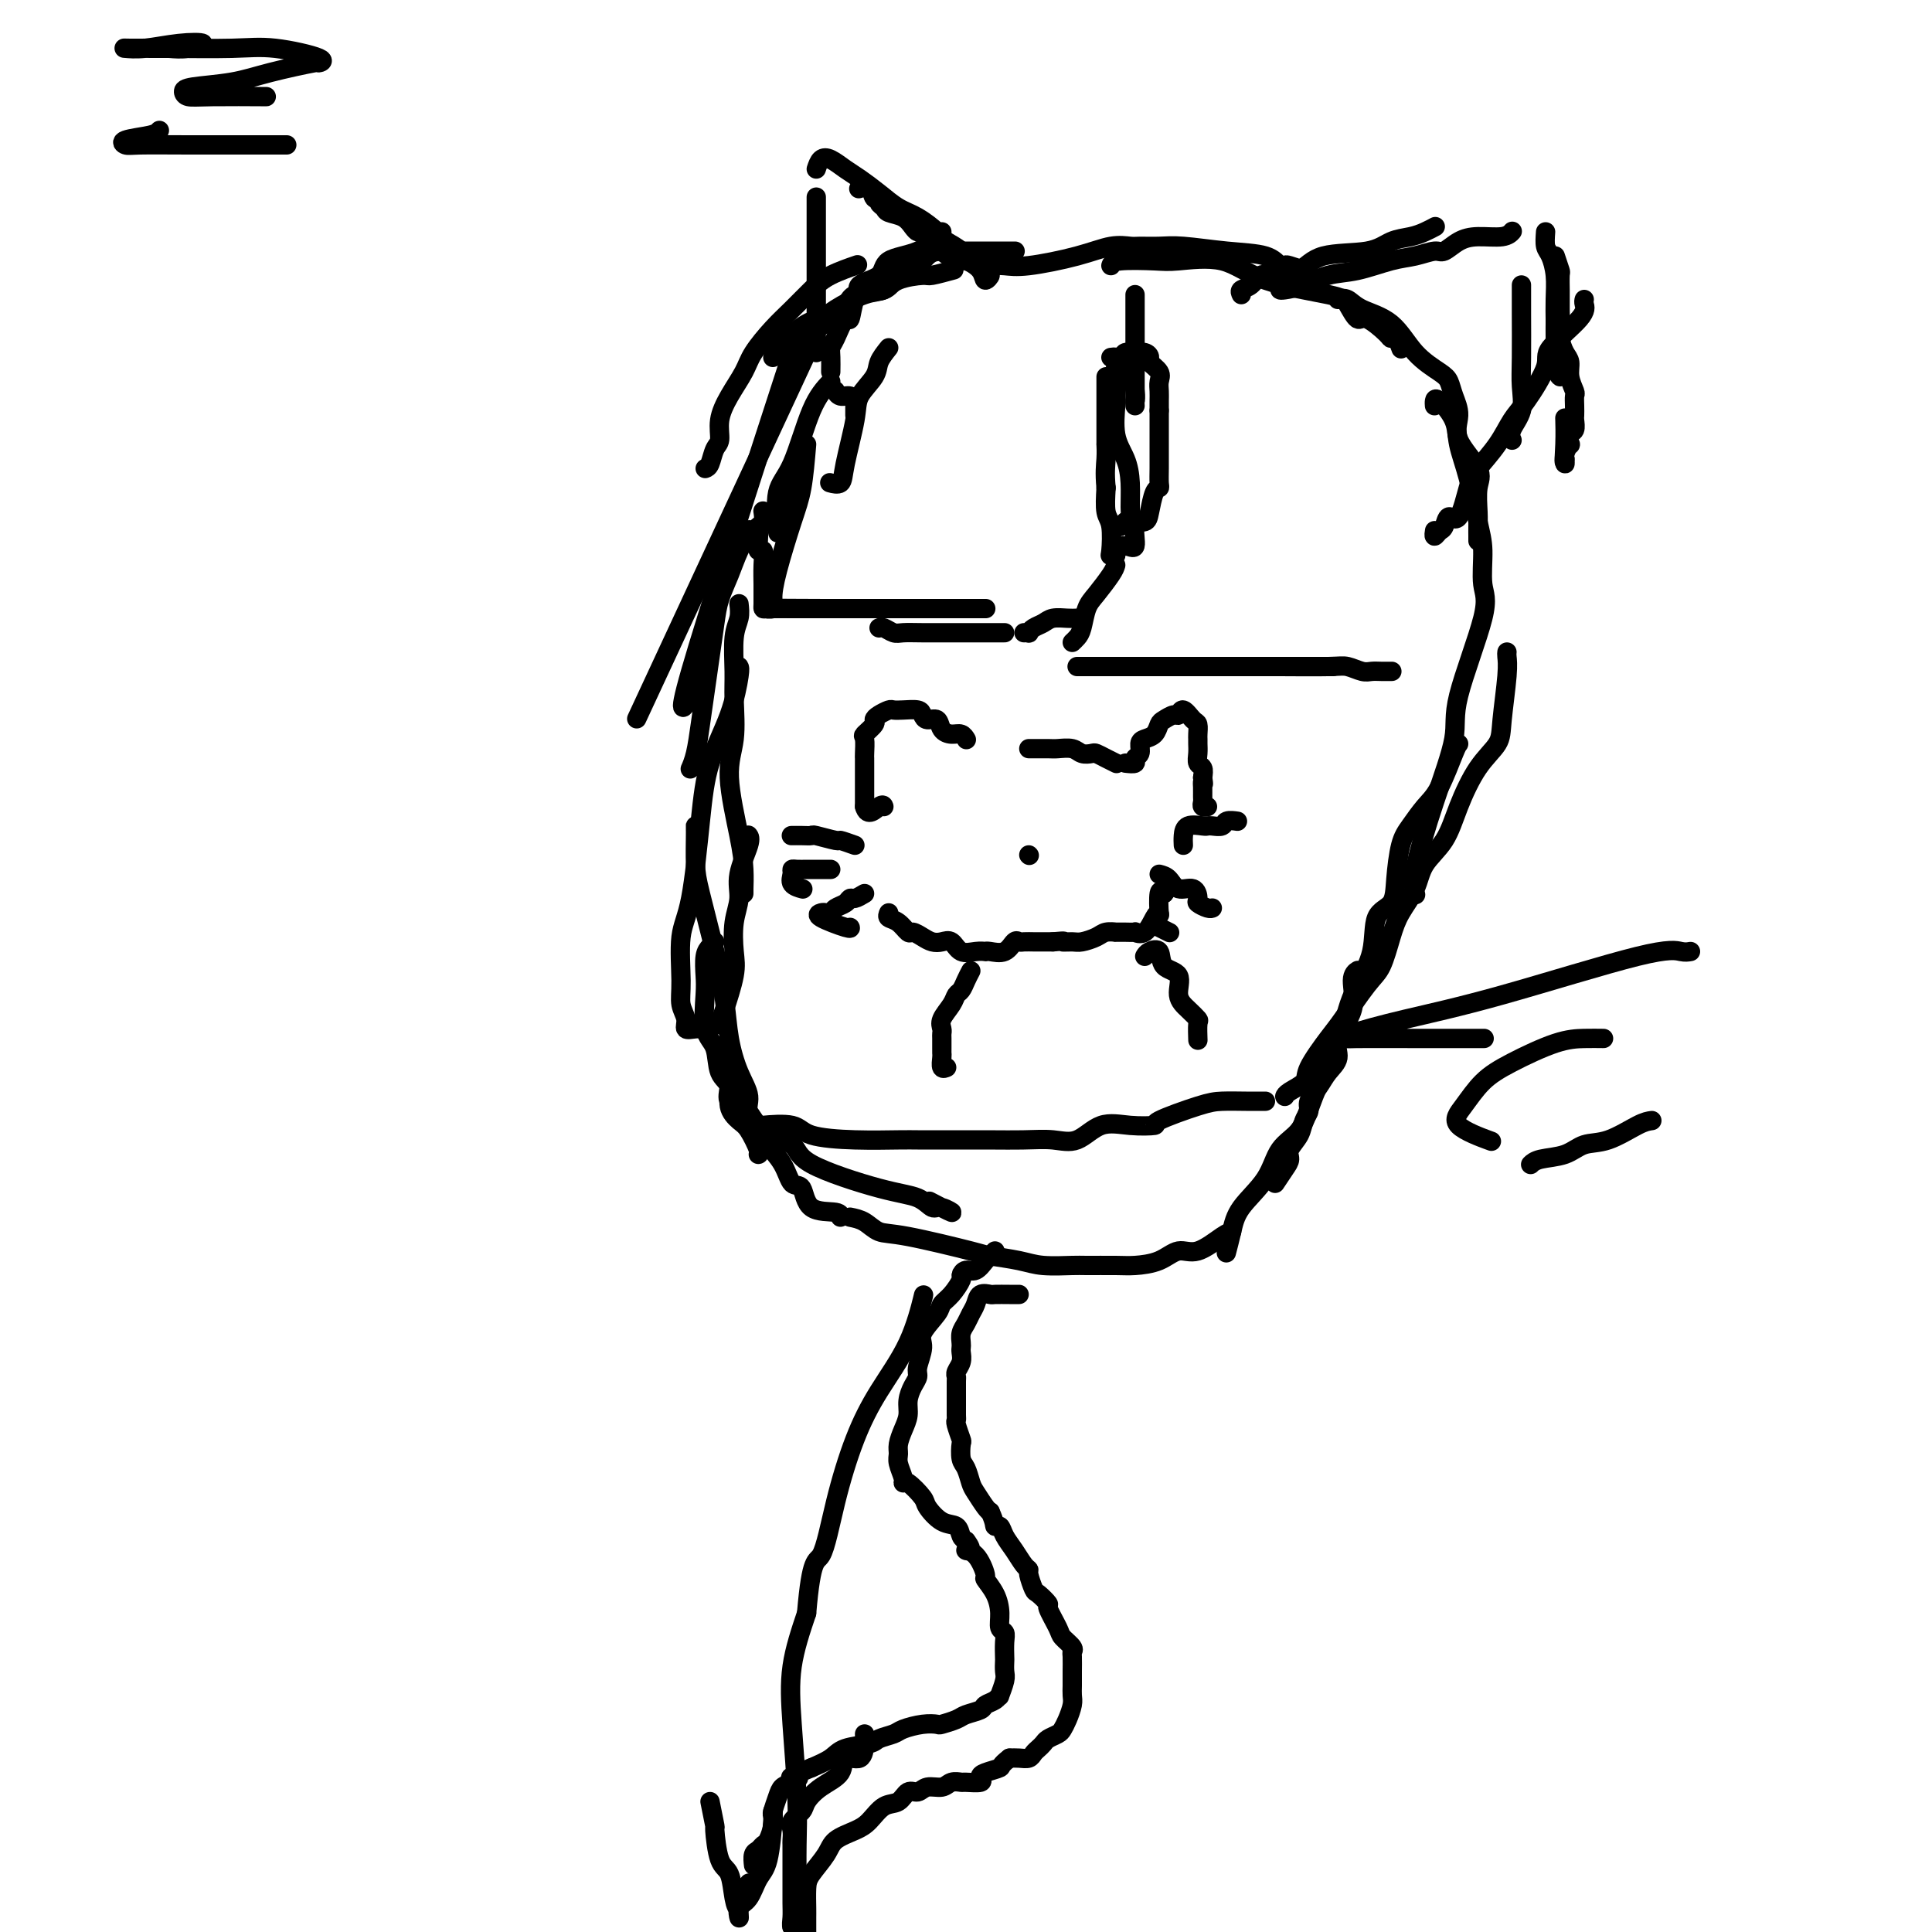 <svg viewBox='0 0 400 400' version='1.1' xmlns='http://www.w3.org/2000/svg' xmlns:xlink='http://www.w3.org/1999/xlink'><g fill='none' stroke='#000000' stroke-width='4' stroke-linecap='round' stroke-linejoin='round'><path d='M164,73c-8.867,27.311 -17.733,54.622 -21,66c-3.267,11.378 -0.933,6.822 0,5c0.933,-1.822 0.467,-0.911 0,0'/><path d='M168,71c-13.750,29.583 -27.500,59.167 -33,71c-5.500,11.833 -2.750,5.917 0,0'/><path d='M146,97c0.343,-0.119 0.685,-0.239 1,-1c0.315,-0.761 0.602,-2.164 1,-3c0.398,-0.836 0.906,-1.107 1,-2c0.094,-0.893 -0.226,-2.409 0,-4c0.226,-1.591 0.997,-3.257 2,-5c1.003,-1.743 2.239,-3.562 3,-5c0.761,-1.438 1.047,-2.496 2,-4c0.953,-1.504 2.571,-3.454 4,-5c1.429,-1.546 2.667,-2.688 4,-4c1.333,-1.312 2.759,-2.795 4,-4c1.241,-1.205 2.296,-2.132 4,-3c1.704,-0.868 4.058,-1.677 5,-2c0.942,-0.323 0.471,-0.162 0,0'/><path d='M177,86c0.004,-0.723 0.009,-1.447 0,-2c-0.009,-0.553 -0.030,-0.937 0,-1c0.030,-0.063 0.113,0.193 0,0c-0.113,-0.193 -0.422,-0.835 -1,-1c-0.578,-0.165 -1.425,0.148 -2,0c-0.575,-0.148 -0.879,-0.757 -1,-1c-0.121,-0.243 -0.061,-0.122 0,0'/><path d='M172,77c0.016,-1.067 0.032,-2.135 0,-3c-0.032,-0.865 -0.111,-1.528 0,-2c0.111,-0.472 0.413,-0.752 1,-2c0.587,-1.248 1.460,-3.465 2,-4c0.540,-0.535 0.748,0.612 1,0c0.252,-0.612 0.550,-2.983 1,-4c0.450,-1.017 1.054,-0.680 1,-1c-0.054,-0.320 -0.764,-1.297 0,-2c0.764,-0.703 3.003,-1.131 4,-2c0.997,-0.869 0.750,-2.180 2,-3c1.250,-0.820 3.995,-1.147 6,-2c2.005,-0.853 3.271,-2.230 4,-3c0.729,-0.770 0.923,-0.934 1,-1c0.077,-0.066 0.039,-0.033 0,0'/><path d='M160,74c0.357,-0.835 0.713,-1.671 2,-3c1.287,-1.329 3.503,-3.153 5,-4c1.497,-0.847 2.274,-0.717 3,-1c0.726,-0.283 1.400,-0.980 3,-2c1.600,-1.020 4.127,-2.363 6,-3c1.873,-0.637 3.091,-0.567 4,-1c0.909,-0.433 1.509,-1.370 3,-2c1.491,-0.630 3.874,-0.952 5,-1c1.126,-0.048 0.995,0.179 2,0c1.005,-0.179 3.144,-0.766 4,-1c0.856,-0.234 0.428,-0.117 0,0'/><path d='M164,70c0.645,0.168 1.289,0.335 2,0c0.711,-0.335 1.488,-1.173 3,-2c1.512,-0.827 3.759,-1.645 5,-3c1.241,-1.355 1.476,-3.249 3,-4c1.524,-0.751 4.335,-0.359 6,-1c1.665,-0.641 2.183,-2.315 3,-3c0.817,-0.685 1.933,-0.380 3,-1c1.067,-0.620 2.085,-2.166 3,-3c0.915,-0.834 1.726,-0.955 3,-1c1.274,-0.045 3.012,-0.012 4,0c0.988,0.012 1.225,0.003 2,0c0.775,-0.003 2.089,-0.001 3,0c0.911,0.001 1.419,0.000 2,0c0.581,-0.000 1.233,-0.000 2,0c0.767,0.000 1.648,0.000 2,0c0.352,-0.000 0.176,-0.000 0,0'/><path d='M205,55c0.956,-0.044 1.913,-0.089 3,0c1.087,0.089 2.306,0.311 5,0c2.694,-0.311 6.863,-1.155 10,-2c3.137,-0.845 5.241,-1.691 7,-2c1.759,-0.309 3.174,-0.079 4,0c0.826,0.079 1.064,0.009 2,0c0.936,-0.009 2.569,0.044 4,0c1.431,-0.044 2.660,-0.183 5,0c2.340,0.183 5.791,0.689 9,1c3.209,0.311 6.178,0.427 8,1c1.822,0.573 2.499,1.604 3,2c0.501,0.396 0.825,0.158 1,0c0.175,-0.158 0.201,-0.235 1,0c0.799,0.235 2.371,0.781 3,1c0.629,0.219 0.314,0.109 0,0'/><path d='M230,55c0.144,-0.416 0.287,-0.831 2,-1c1.713,-0.169 4.994,-0.091 7,0c2.006,0.091 2.736,0.197 5,0c2.264,-0.197 6.063,-0.696 9,0c2.937,0.696 5.011,2.586 9,4c3.989,1.414 9.892,2.350 13,3c3.108,0.650 3.420,1.012 4,2c0.580,0.988 1.426,2.603 2,3c0.574,0.397 0.875,-0.422 2,0c1.125,0.422 3.072,2.085 4,3c0.928,0.915 0.836,1.080 1,1c0.164,-0.080 0.583,-0.406 1,0c0.417,0.406 0.834,1.545 1,2c0.166,0.455 0.083,0.228 0,0'/><path d='M277,62c0.657,-0.176 1.314,-0.353 2,0c0.686,0.353 1.402,1.235 3,2c1.598,0.765 4.077,1.415 6,3c1.923,1.585 3.291,4.107 5,6c1.709,1.893 3.760,3.158 5,4c1.240,0.842 1.668,1.261 2,2c0.332,0.739 0.569,1.799 1,3c0.431,1.201 1.058,2.545 1,4c-0.058,1.455 -0.800,3.023 0,5c0.800,1.977 3.143,4.365 4,6c0.857,1.635 0.230,2.519 0,4c-0.230,1.481 -0.062,3.560 0,5c0.062,1.440 0.017,2.242 0,3c-0.017,0.758 -0.004,1.473 0,2c0.004,0.527 0.001,0.865 0,1c-0.001,0.135 -0.001,0.068 0,0'/><path d='M297,84c-0.027,-0.331 -0.054,-0.662 0,-1c0.054,-0.338 0.189,-0.681 1,0c0.811,0.681 2.298,2.388 3,4c0.702,1.612 0.617,3.131 1,5c0.383,1.869 1.232,4.089 2,7c0.768,2.911 1.455,6.515 2,9c0.545,2.485 0.948,3.852 1,6c0.052,2.148 -0.246,5.077 0,7c0.246,1.923 1.035,2.839 0,7c-1.035,4.161 -3.895,11.567 -5,16c-1.105,4.433 -0.453,5.892 -1,9c-0.547,3.108 -2.291,7.864 -4,13c-1.709,5.136 -3.383,10.652 -4,14c-0.617,3.348 -0.176,4.528 0,5c0.176,0.472 0.088,0.236 0,0'/><path d='M312,135c-0.029,0.209 -0.058,0.419 0,1c0.058,0.581 0.202,1.535 0,4c-0.202,2.465 -0.752,6.441 -1,9c-0.248,2.559 -0.196,3.702 -1,5c-0.804,1.298 -2.465,2.751 -4,5c-1.535,2.249 -2.943,5.294 -4,8c-1.057,2.706 -1.764,5.075 -3,7c-1.236,1.925 -3.002,3.408 -4,5c-0.998,1.592 -1.227,3.293 -2,5c-0.773,1.707 -2.091,3.420 -3,5c-0.909,1.580 -1.410,3.028 -2,5c-0.590,1.972 -1.269,4.468 -2,6c-0.731,1.532 -1.514,2.101 -3,4c-1.486,1.899 -3.677,5.128 -5,7c-1.323,1.872 -1.780,2.386 -3,4c-1.220,1.614 -3.203,4.327 -4,6c-0.797,1.673 -0.410,2.304 -1,3c-0.590,0.696 -2.159,1.457 -3,2c-0.841,0.543 -0.955,0.870 -1,1c-0.045,0.130 -0.023,0.065 0,0'/><path d='M262,228c-1.211,0.008 -2.422,0.016 -4,0c-1.578,-0.016 -3.523,-0.056 -5,0c-1.477,0.056 -2.488,0.208 -5,1c-2.512,0.792 -6.527,2.224 -8,3c-1.473,0.776 -0.405,0.898 -1,1c-0.595,0.102 -2.852,0.185 -5,0c-2.148,-0.185 -4.188,-0.638 -6,0c-1.812,0.638 -3.397,2.367 -5,3c-1.603,0.633 -3.223,0.170 -5,0c-1.777,-0.170 -3.710,-0.046 -6,0c-2.290,0.046 -4.937,0.013 -8,0c-3.063,-0.013 -6.543,-0.005 -9,0c-2.457,0.005 -3.890,0.008 -5,0c-1.110,-0.008 -1.898,-0.027 -4,0c-2.102,0.027 -5.519,0.099 -9,0c-3.481,-0.099 -7.028,-0.370 -9,-1c-1.972,-0.630 -2.371,-1.619 -4,-2c-1.629,-0.381 -4.488,-0.154 -6,0c-1.512,0.154 -1.676,0.234 -2,0c-0.324,-0.234 -0.807,-0.781 -1,-1c-0.193,-0.219 -0.097,-0.109 0,0'/><path d='M157,110c-0.894,0.090 -1.787,0.179 -2,0c-0.213,-0.179 0.255,-0.627 0,0c-0.255,0.627 -1.234,2.329 -2,4c-0.766,1.671 -1.318,3.312 -2,5c-0.682,1.688 -1.492,3.422 -2,5c-0.508,1.578 -0.713,2.999 -1,5c-0.287,2.001 -0.655,4.582 -1,7c-0.345,2.418 -0.667,4.673 -1,7c-0.333,2.327 -0.677,4.727 -1,7c-0.323,2.273 -0.625,4.420 -1,6c-0.375,1.580 -0.821,2.594 -1,3c-0.179,0.406 -0.089,0.203 0,0'/><path d='M153,125c0.114,0.993 0.228,1.986 0,3c-0.228,1.014 -0.799,2.049 -1,4c-0.201,1.951 -0.033,4.817 0,7c0.033,2.183 -0.068,3.682 0,6c0.068,2.318 0.305,5.454 0,8c-0.305,2.546 -1.154,4.500 -1,8c0.154,3.500 1.309,8.545 2,12c0.691,3.455 0.917,5.321 1,7c0.083,1.679 0.022,3.171 0,4c-0.022,0.829 -0.006,0.995 0,1c0.006,0.005 0.002,-0.153 0,-1c-0.002,-0.847 -0.000,-2.385 0,-3c0.000,-0.615 0.000,-0.308 0,0'/><path d='M153,138c0.118,0.177 0.236,0.353 0,2c-0.236,1.647 -0.827,4.764 -2,8c-1.173,3.236 -2.927,6.592 -4,10c-1.073,3.408 -1.466,6.870 -2,12c-0.534,5.130 -1.211,11.930 -2,16c-0.789,4.070 -1.691,5.410 -2,8c-0.309,2.590 -0.025,6.431 0,9c0.025,2.569 -0.210,3.865 0,5c0.210,1.135 0.865,2.108 1,3c0.135,0.892 -0.251,1.703 0,2c0.251,0.297 1.139,0.080 2,0c0.861,-0.080 1.693,-0.021 2,0c0.307,0.021 0.088,0.006 0,0c-0.088,-0.006 -0.044,-0.003 0,0'/><path d='M155,173c-0.063,-0.077 -0.126,-0.154 0,0c0.126,0.154 0.440,0.540 0,2c-0.440,1.460 -1.633,3.994 -2,6c-0.367,2.006 0.091,3.485 0,5c-0.091,1.515 -0.732,3.065 -1,5c-0.268,1.935 -0.163,4.256 0,6c0.163,1.744 0.384,2.911 0,5c-0.384,2.089 -1.373,5.101 -2,7c-0.627,1.899 -0.894,2.685 -1,3c-0.106,0.315 -0.053,0.157 0,0'/><path d='M148,195c-0.311,0.299 -0.621,0.597 -1,1c-0.379,0.403 -0.826,0.910 -1,2c-0.174,1.090 -0.073,2.764 0,4c0.073,1.236 0.119,2.034 0,4c-0.119,1.966 -0.401,5.099 0,7c0.401,1.901 1.487,2.568 2,4c0.513,1.432 0.455,3.627 1,5c0.545,1.373 1.695,1.923 2,3c0.305,1.077 -0.234,2.681 0,4c0.234,1.319 1.239,2.353 2,3c0.761,0.647 1.276,0.905 2,2c0.724,1.095 1.656,3.026 2,4c0.344,0.974 0.098,0.993 0,1c-0.098,0.007 -0.049,0.004 0,0'/><path d='M151,223c0.071,0.500 0.142,1.000 0,2c-0.142,1.000 -0.498,2.499 0,3c0.498,0.501 1.849,0.004 3,1c1.151,0.996 2.100,3.484 4,5c1.900,1.516 4.750,2.060 6,3c1.250,0.940 0.900,2.275 4,4c3.100,1.725 9.651,3.841 14,5c4.349,1.159 6.495,1.361 8,2c1.505,0.639 2.367,1.715 3,2c0.633,0.285 1.036,-0.223 2,0c0.964,0.223 2.490,1.175 2,1c-0.490,-0.175 -2.997,-1.479 -4,-2c-1.003,-0.521 -0.501,-0.261 0,0'/><path d='M144,172c0.001,-0.403 0.001,-0.807 0,-1c-0.001,-0.193 -0.005,-0.176 0,0c0.005,0.176 0.019,0.512 0,2c-0.019,1.488 -0.069,4.128 0,6c0.069,1.872 0.259,2.975 1,6c0.741,3.025 2.035,7.971 3,12c0.965,4.029 1.600,7.140 2,10c0.400,2.860 0.563,5.470 1,8c0.437,2.530 1.148,4.980 2,7c0.852,2.020 1.846,3.610 2,5c0.154,1.390 -0.531,2.580 0,4c0.531,1.420 2.279,3.070 3,4c0.721,0.930 0.417,1.139 1,2c0.583,0.861 2.055,2.373 3,4c0.945,1.627 1.364,3.368 2,4c0.636,0.632 1.491,0.156 2,1c0.509,0.844 0.673,3.010 2,4c1.327,0.990 3.819,0.805 5,1c1.181,0.195 1.052,0.770 1,1c-0.052,0.230 -0.026,0.115 0,0'/><path d='M176,252c1.010,0.204 2.021,0.408 3,1c0.979,0.592 1.928,1.573 3,2c1.072,0.427 2.269,0.300 6,1c3.731,0.700 9.998,2.226 13,3c3.002,0.774 2.740,0.796 4,1c1.260,0.204 4.042,0.590 6,1c1.958,0.410 3.092,0.842 5,1c1.908,0.158 4.590,0.041 6,0c1.410,-0.041 1.549,-0.005 3,0c1.451,0.005 4.213,-0.020 6,0c1.787,0.020 2.597,0.086 4,0c1.403,-0.086 3.399,-0.324 5,-1c1.601,-0.676 2.807,-1.789 4,-2c1.193,-0.211 2.371,0.479 4,0c1.629,-0.479 3.708,-2.129 5,-3c1.292,-0.871 1.798,-0.963 2,-1c0.202,-0.037 0.101,-0.018 0,0'/><path d='M264,245c0.717,-1.083 1.435,-2.167 2,-3c0.565,-0.833 0.979,-1.417 1,-2c0.021,-0.583 -0.350,-1.167 0,-2c0.350,-0.833 1.420,-1.917 2,-3c0.580,-1.083 0.668,-2.166 1,-3c0.332,-0.834 0.906,-1.419 1,-2c0.094,-0.581 -0.293,-1.157 0,-2c0.293,-0.843 1.267,-1.952 2,-3c0.733,-1.048 1.225,-2.035 2,-3c0.775,-0.965 1.833,-1.908 2,-3c0.167,-1.092 -0.557,-2.331 0,-4c0.557,-1.669 2.397,-3.767 3,-6c0.603,-2.233 -0.030,-4.601 0,-6c0.030,-1.399 0.723,-1.828 1,-2c0.277,-0.172 0.139,-0.086 0,0'/><path d='M302,154c-0.153,0.147 -0.307,0.294 -1,2c-0.693,1.706 -1.927,4.973 -3,7c-1.073,2.027 -1.987,2.816 -3,4c-1.013,1.184 -2.125,2.764 -3,4c-0.875,1.236 -1.514,2.127 -2,4c-0.486,1.873 -0.819,4.727 -1,7c-0.181,2.273 -0.209,3.966 -1,5c-0.791,1.034 -2.344,1.410 -3,3c-0.656,1.590 -0.413,4.395 -1,7c-0.587,2.605 -2.004,5.012 -3,7c-0.996,1.988 -1.573,3.559 -2,5c-0.427,1.441 -0.706,2.754 -2,6c-1.294,3.246 -3.604,8.426 -5,12c-1.396,3.574 -1.880,5.543 -3,7c-1.120,1.457 -2.878,2.401 -4,4c-1.122,1.599 -1.607,3.851 -3,6c-1.393,2.149 -3.693,4.195 -5,6c-1.307,1.805 -1.621,3.371 -2,5c-0.379,1.629 -0.823,3.323 -1,4c-0.177,0.677 -0.089,0.339 0,0'/><path d='M235,61c0.000,0.169 0.000,0.337 0,1c0.000,0.663 0.000,1.819 0,3c0.000,1.181 0.000,2.386 0,4c0.000,1.614 -0.000,3.638 0,5c0.000,1.362 0.000,2.064 0,3c0.000,0.936 0.000,2.107 0,3c-0.000,0.893 0.000,1.510 0,2c0.000,0.490 -0.000,0.854 0,1c0.000,0.146 0.000,0.073 0,0'/><path d='M235,84c-0.023,-0.334 -0.047,-0.668 0,-1c0.047,-0.332 0.164,-0.664 0,-2c-0.164,-1.336 -0.610,-3.678 -1,-5c-0.390,-1.322 -0.725,-1.623 -1,-2c-0.275,-0.377 -0.490,-0.830 0,-1c0.490,-0.170 1.684,-0.057 2,0c0.316,0.057 -0.248,0.060 0,0c0.248,-0.060 1.306,-0.182 2,0c0.694,0.182 1.023,0.668 1,1c-0.023,0.332 -0.398,0.512 0,1c0.398,0.488 1.571,1.286 2,2c0.429,0.714 0.115,1.346 0,2c-0.115,0.654 -0.031,1.330 0,2c0.031,0.670 0.009,1.334 0,2c-0.009,0.666 -0.004,1.333 0,2'/><path d='M240,85c-0.000,1.445 -0.000,1.058 0,1c0.000,-0.058 0.000,0.214 0,1c-0.000,0.786 -0.000,2.088 0,3c0.000,0.912 0.001,1.435 0,2c-0.001,0.565 -0.003,1.171 0,2c0.003,0.829 0.012,1.881 0,3c-0.012,1.119 -0.043,2.304 0,3c0.043,0.696 0.161,0.904 0,1c-0.161,0.096 -0.602,0.079 -1,1c-0.398,0.921 -0.753,2.778 -1,4c-0.247,1.222 -0.386,1.808 -1,2c-0.614,0.192 -1.705,-0.011 -2,1c-0.295,1.011 0.204,3.238 0,4c-0.204,0.762 -1.113,0.061 -2,0c-0.887,-0.061 -1.753,0.517 -2,1c-0.247,0.483 0.126,0.872 0,1c-0.126,0.128 -0.752,-0.004 -1,0c-0.248,0.004 -0.118,0.145 0,-1c0.118,-1.145 0.224,-3.578 0,-5c-0.224,-1.422 -0.778,-1.835 -1,-3c-0.222,-1.165 -0.111,-3.083 0,-5'/><path d='M229,101c-0.309,-3.180 -0.083,-4.631 0,-6c0.083,-1.369 0.022,-2.656 0,-3c-0.022,-0.344 -0.006,0.255 0,0c0.006,-0.255 0.002,-1.363 0,-2c-0.002,-0.637 -0.000,-0.804 0,-1c0.000,-0.196 0.000,-0.420 0,-1c-0.000,-0.580 -0.000,-1.516 0,-2c0.000,-0.484 0.000,-0.514 0,-1c-0.000,-0.486 -0.000,-1.426 0,-2c0.000,-0.574 0.000,-0.781 0,-1c-0.000,-0.219 -0.000,-0.451 0,-1c0.000,-0.549 0.000,-1.417 0,-2c-0.000,-0.583 -0.000,-0.881 0,-1c0.000,-0.119 0.000,-0.060 0,0'/><path d='M230,74c0.423,-0.060 0.845,-0.120 1,0c0.155,0.120 0.041,0.421 0,1c-0.041,0.579 -0.011,1.436 0,2c0.011,0.564 0.001,0.835 0,1c-0.001,0.165 0.006,0.223 0,1c-0.006,0.777 -0.026,2.271 0,3c0.026,0.729 0.098,0.692 0,2c-0.098,1.308 -0.365,3.961 0,6c0.365,2.039 1.363,3.463 2,5c0.637,1.537 0.913,3.186 1,5c0.087,1.814 -0.015,3.793 0,5c0.015,1.207 0.148,1.643 0,2c-0.148,0.357 -0.578,0.635 -1,1c-0.422,0.365 -0.835,0.819 -1,1c-0.165,0.181 -0.083,0.091 0,0'/><path d='M231,117c-0.137,0.455 -0.274,0.909 -1,2c-0.726,1.091 -2.041,2.818 -3,4c-0.959,1.182 -1.564,1.820 -2,3c-0.436,1.180 -0.705,2.904 -1,4c-0.295,1.096 -0.618,1.564 -1,2c-0.382,0.436 -0.823,0.839 -1,1c-0.177,0.161 -0.088,0.081 0,0'/><path d='M223,128c-0.552,0.024 -1.105,0.049 -2,0c-0.895,-0.049 -2.134,-0.171 -3,0c-0.866,0.171 -1.360,0.634 -2,1c-0.640,0.366 -1.426,0.634 -2,1c-0.574,0.366 -0.937,0.830 -1,1c-0.063,0.170 0.175,0.046 0,0c-0.175,-0.046 -0.764,-0.013 -1,0c-0.236,0.013 -0.118,0.007 0,0'/><path d='M208,131c-0.111,-0.000 -0.222,-0.000 -2,0c-1.778,0.000 -5.225,0.001 -7,0c-1.775,-0.001 -1.880,-0.004 -3,0c-1.120,0.004 -3.257,0.015 -5,0c-1.743,-0.015 -3.094,-0.057 -4,0c-0.906,0.057 -1.366,0.211 -2,0c-0.634,-0.211 -1.440,-0.788 -2,-1c-0.560,-0.212 -0.874,-0.061 -1,0c-0.126,0.061 -0.063,0.030 0,0'/><path d='M184,72c-0.819,1.026 -1.638,2.052 -2,3c-0.362,0.948 -0.267,1.817 -1,3c-0.733,1.183 -2.295,2.681 -3,4c-0.705,1.319 -0.554,2.458 -1,5c-0.446,2.542 -1.491,6.485 -2,9c-0.509,2.515 -0.483,3.600 -1,4c-0.517,0.400 -1.576,0.114 -2,0c-0.424,-0.114 -0.212,-0.057 0,0'/><path d='M172,79c-1.329,1.419 -2.657,2.837 -4,6c-1.343,3.163 -2.700,8.069 -4,11c-1.300,2.931 -2.542,3.886 -3,6c-0.458,2.114 -0.133,5.386 0,7c0.133,1.614 0.074,1.571 0,1c-0.074,-0.571 -0.164,-1.668 0,-3c0.164,-1.332 0.583,-2.897 1,-4c0.417,-1.103 0.834,-1.744 1,-2c0.166,-0.256 0.083,-0.128 0,0'/><path d='M167,92c-0.278,3.270 -0.555,6.540 -1,9c-0.445,2.460 -1.056,4.109 -2,7c-0.944,2.891 -2.220,7.023 -3,10c-0.780,2.977 -1.064,4.798 -1,6c0.064,1.202 0.477,1.786 0,2c-0.477,0.214 -1.843,0.057 0,0c1.843,-0.057 6.894,-0.015 11,0c4.106,0.015 7.268,0.004 12,0c4.732,-0.004 11.035,-0.001 15,0c3.965,0.001 5.593,0.000 6,0c0.407,-0.000 -0.408,-0.000 -2,0c-1.592,0.000 -3.960,0.000 -7,0c-3.040,-0.000 -6.753,-0.000 -9,0c-2.247,0.000 -3.028,0.000 -4,0c-0.972,-0.000 -2.135,-0.000 -3,0c-0.865,0.000 -1.433,0.000 -2,0'/><path d='M177,126c-4.901,-0.001 -3.653,-0.002 -5,0c-1.347,0.002 -5.289,0.008 -8,0c-2.711,-0.008 -4.190,-0.031 -5,0c-0.810,0.031 -0.949,0.116 -1,0c-0.051,-0.116 -0.013,-0.431 0,-1c0.013,-0.569 -0.000,-1.391 0,-2c0.000,-0.609 0.014,-1.006 0,-2c-0.014,-0.994 -0.056,-2.585 0,-4c0.056,-1.415 0.210,-2.656 0,-3c-0.210,-0.344 -0.785,0.207 -1,0c-0.215,-0.207 -0.072,-1.173 0,-2c0.072,-0.827 0.072,-1.514 0,-2c-0.072,-0.486 -0.215,-0.769 0,-1c0.215,-0.231 0.789,-0.408 1,-1c0.211,-0.592 0.060,-1.598 0,-2c-0.060,-0.402 -0.030,-0.201 0,0'/><path d='M223,138c0.220,0.000 0.440,0.000 1,0c0.560,0.000 1.462,0.000 3,0c1.538,0.000 3.714,0.000 6,0c2.286,0.000 4.681,0.000 7,0c2.319,0.000 4.560,0.000 7,0c2.440,0.000 5.078,0.000 7,0c1.922,-0.000 3.128,0.000 5,0c1.872,0.000 4.411,0.000 6,0c1.589,0.000 2.230,0.000 3,0c0.770,0.000 1.670,0.000 3,0c1.330,0.000 3.089,0.000 4,0c0.911,0.000 0.975,0.000 1,0c0.025,0.000 0.013,0.000 0,0'/><path d='M251,138c1.906,0.002 3.813,0.004 6,0c2.187,-0.004 4.655,-0.015 8,0c3.345,0.015 7.567,0.057 10,0c2.433,-0.057 3.076,-0.211 4,0c0.924,0.211 2.129,0.789 3,1c0.871,0.211 1.409,0.057 2,0c0.591,-0.057 1.236,-0.015 2,0c0.764,0.015 1.647,0.004 2,0c0.353,-0.004 0.177,-0.002 0,0'/><path d='M206,259c-0.356,0.372 -0.712,0.744 -1,1c-0.288,0.256 -0.506,0.395 -1,1c-0.494,0.605 -1.262,1.674 -2,2c-0.738,0.326 -1.445,-0.092 -2,0c-0.555,0.092 -0.958,0.694 -1,1c-0.042,0.306 0.279,0.316 0,1c-0.279,0.684 -1.156,2.044 -2,3c-0.844,0.956 -1.656,1.509 -2,2c-0.344,0.491 -0.221,0.918 -1,2c-0.779,1.082 -2.460,2.817 -3,4c-0.540,1.183 0.062,1.814 0,3c-0.062,1.186 -0.786,2.925 -1,4c-0.214,1.075 0.084,1.484 0,2c-0.084,0.516 -0.548,1.139 -1,2c-0.452,0.861 -0.891,1.960 -1,3c-0.109,1.040 0.113,2.021 0,3c-0.113,0.979 -0.562,1.957 -1,3c-0.438,1.043 -0.864,2.151 -1,3c-0.136,0.849 0.017,1.440 0,2c-0.017,0.560 -0.204,1.088 0,2c0.204,0.912 0.798,2.207 1,3c0.202,0.793 0.010,1.085 0,1c-0.010,-0.085 0.162,-0.546 1,0c0.838,0.546 2.343,2.101 3,3c0.657,0.899 0.466,1.144 1,2c0.534,0.856 1.793,2.322 3,3c1.207,0.678 2.364,0.567 3,1c0.636,0.433 0.753,1.409 1,2c0.247,0.591 0.623,0.795 1,1'/><path d='M200,319c1.924,2.467 0.235,2.133 0,2c-0.235,-0.133 0.985,-0.066 2,1c1.015,1.066 1.826,3.130 2,4c0.174,0.870 -0.289,0.547 0,1c0.289,0.453 1.331,1.681 2,3c0.669,1.319 0.964,2.728 1,4c0.036,1.272 -0.186,2.406 0,3c0.186,0.594 0.782,0.649 1,1c0.218,0.351 0.060,0.999 0,2c-0.060,1.001 -0.020,2.357 0,3c0.020,0.643 0.020,0.574 0,1c-0.020,0.426 -0.060,1.347 0,2c0.060,0.653 0.219,1.040 0,2c-0.219,0.960 -0.816,2.495 -1,3c-0.184,0.505 0.046,-0.019 0,0c-0.046,0.019 -0.367,0.582 -1,1c-0.633,0.418 -1.578,0.690 -2,1c-0.422,0.310 -0.321,0.658 -1,1c-0.679,0.342 -2.137,0.679 -3,1c-0.863,0.321 -1.131,0.625 -2,1c-0.869,0.375 -2.339,0.821 -3,1c-0.661,0.179 -0.513,0.089 -1,0c-0.487,-0.089 -1.608,-0.178 -3,0c-1.392,0.178 -3.055,0.624 -4,1c-0.945,0.376 -1.172,0.681 -2,1c-0.828,0.319 -2.258,0.652 -3,1c-0.742,0.348 -0.797,0.712 -2,1c-1.203,0.288 -3.555,0.501 -5,1c-1.445,0.499 -1.984,1.286 -3,2c-1.016,0.714 -2.508,1.357 -4,2'/><path d='M168,366c-6.681,2.724 -3.885,2.033 -3,2c0.885,-0.033 -0.141,0.592 -1,1c-0.859,0.408 -1.550,0.597 -2,1c-0.450,0.403 -0.659,1.018 -1,2c-0.341,0.982 -0.812,2.329 -1,3c-0.188,0.671 -0.092,0.666 0,1c0.092,0.334 0.178,1.005 0,2c-0.178,0.995 -0.622,2.312 -1,3c-0.378,0.688 -0.690,0.745 -1,1c-0.310,0.255 -0.619,0.708 -1,1c-0.381,0.292 -0.833,0.425 -1,1c-0.167,0.575 -0.048,1.593 0,2c0.048,0.407 0.024,0.204 0,0'/><path d='M211,268c-0.521,0.003 -1.043,0.007 -2,0c-0.957,-0.007 -2.351,-0.024 -3,0c-0.649,0.024 -0.555,0.089 -1,0c-0.445,-0.089 -1.429,-0.334 -2,0c-0.571,0.334 -0.727,1.245 -1,2c-0.273,0.755 -0.661,1.354 -1,2c-0.339,0.646 -0.627,1.338 -1,2c-0.373,0.662 -0.831,1.293 -1,2c-0.169,0.707 -0.049,1.488 0,2c0.049,0.512 0.027,0.753 0,1c-0.027,0.247 -0.060,0.498 0,1c0.060,0.502 0.212,1.255 0,2c-0.212,0.745 -0.789,1.481 -1,2c-0.211,0.519 -0.057,0.821 0,1c0.057,0.179 0.015,0.237 0,1c-0.015,0.763 -0.004,2.232 0,3c0.004,0.768 0.000,0.833 0,1c-0.000,0.167 0.004,0.434 0,1c-0.004,0.566 -0.015,1.431 0,2c0.015,0.569 0.056,0.842 0,1c-0.056,0.158 -0.208,0.201 0,1c0.208,0.799 0.777,2.354 1,3c0.223,0.646 0.100,0.384 0,1c-0.100,0.616 -0.178,2.109 0,3c0.178,0.891 0.611,1.181 1,2c0.389,0.819 0.733,2.168 1,3c0.267,0.832 0.456,1.147 1,2c0.544,0.853 1.441,2.244 2,3c0.559,0.756 0.779,0.878 1,1'/><path d='M205,313c1.104,2.404 0.862,2.914 1,3c0.138,0.086 0.654,-0.250 1,0c0.346,0.250 0.523,1.087 1,2c0.477,0.913 1.256,1.902 2,3c0.744,1.098 1.455,2.306 2,3c0.545,0.694 0.925,0.873 1,1c0.075,0.127 -0.153,0.202 0,1c0.153,0.798 0.689,2.318 1,3c0.311,0.682 0.397,0.524 1,1c0.603,0.476 1.724,1.584 2,2c0.276,0.416 -0.294,0.139 0,1c0.294,0.861 1.452,2.858 2,4c0.548,1.142 0.487,1.427 1,2c0.513,0.573 1.602,1.434 2,2c0.398,0.566 0.107,0.837 0,1c-0.107,0.163 -0.029,0.218 0,1c0.029,0.782 0.009,2.292 0,3c-0.009,0.708 -0.005,0.616 0,1c0.005,0.384 0.012,1.244 0,2c-0.012,0.756 -0.044,1.407 0,2c0.044,0.593 0.163,1.129 0,2c-0.163,0.871 -0.607,2.079 -1,3c-0.393,0.921 -0.735,1.556 -1,2c-0.265,0.444 -0.452,0.696 -1,1c-0.548,0.304 -1.455,0.660 -2,1c-0.545,0.340 -0.726,0.666 -1,1c-0.274,0.334 -0.640,0.678 -1,1c-0.360,0.322 -0.715,0.622 -1,1c-0.285,0.378 -0.500,0.832 -1,1c-0.500,0.168 -1.286,0.048 -2,0c-0.714,-0.048 -1.357,-0.024 -2,0'/><path d='M209,364c-2.147,1.642 -1.514,1.746 -2,2c-0.486,0.254 -2.090,0.657 -3,1c-0.910,0.343 -1.126,0.627 -1,1c0.126,0.373 0.593,0.836 0,1c-0.593,0.164 -2.246,0.029 -3,0c-0.754,-0.029 -0.611,0.049 -1,0c-0.389,-0.049 -1.312,-0.225 -2,0c-0.688,0.225 -1.142,0.852 -2,1c-0.858,0.148 -2.119,-0.184 -3,0c-0.881,0.184 -1.380,0.882 -2,1c-0.620,0.118 -1.361,-0.344 -2,0c-0.639,0.344 -1.176,1.495 -2,2c-0.824,0.505 -1.935,0.364 -3,1c-1.065,0.636 -2.086,2.050 -3,3c-0.914,0.950 -1.723,1.435 -3,2c-1.277,0.565 -3.022,1.208 -4,2c-0.978,0.792 -1.190,1.731 -2,3c-0.810,1.269 -2.217,2.869 -3,4c-0.783,1.131 -0.942,1.795 -1,3c-0.058,1.205 -0.016,2.952 0,4c0.016,1.048 0.004,1.398 0,2c-0.004,0.602 -0.001,1.458 0,2c0.001,0.542 0.001,0.771 0,1'/><path d='M164,399c0.000,0.000 0.000,0.000 0,0c0.000,0.000 0.000,0.000 0,0'/><path d='M147,373c0.438,2.167 0.877,4.334 1,5c0.123,0.666 -0.069,-0.169 0,1c0.069,1.169 0.400,4.342 1,6c0.600,1.658 1.471,1.799 2,3c0.529,1.201 0.716,3.460 1,5c0.284,1.540 0.664,2.361 1,2c0.336,-0.361 0.629,-1.905 1,-3c0.371,-1.095 0.820,-1.741 1,-2c0.180,-0.259 0.090,-0.129 0,0'/><path d='M160,375c0.064,0.031 0.129,0.063 0,2c-0.129,1.937 -0.451,5.781 -1,8c-0.549,2.219 -1.324,2.814 -2,4c-0.676,1.186 -1.253,2.964 -2,4c-0.747,1.036 -1.664,1.332 -2,2c-0.336,0.668 -0.090,1.709 0,2c0.090,0.291 0.024,-0.170 0,-1c-0.024,-0.830 -0.006,-2.031 0,-3c0.006,-0.969 0.002,-1.705 0,-2c-0.002,-0.295 -0.001,-0.147 0,0'/><path d='M200,153c0.068,0.117 0.135,0.234 0,0c-0.135,-0.234 -0.474,-0.818 -1,-1c-0.526,-0.182 -1.241,0.040 -2,0c-0.759,-0.040 -1.564,-0.340 -2,-1c-0.436,-0.660 -0.505,-1.679 -1,-2c-0.495,-0.321 -1.418,0.058 -2,0c-0.582,-0.058 -0.823,-0.552 -1,-1c-0.177,-0.448 -0.288,-0.849 -1,-1c-0.712,-0.151 -2.023,-0.051 -3,0c-0.977,0.051 -1.619,0.054 -2,0c-0.381,-0.054 -0.502,-0.165 -1,0c-0.498,0.165 -1.373,0.605 -2,1c-0.627,0.395 -1.005,0.743 -1,1c0.005,0.257 0.394,0.422 0,1c-0.394,0.578 -1.570,1.569 -2,2c-0.430,0.431 -0.115,0.303 0,1c0.115,0.697 0.031,2.219 0,3c-0.031,0.781 -0.008,0.819 0,1c0.008,0.181 0.002,0.503 0,1c-0.002,0.497 -0.001,1.169 0,2c0.001,0.831 0.000,1.821 0,2c-0.000,0.179 -0.000,-0.452 0,0c0.000,0.452 0.000,1.986 0,3c-0.000,1.014 -0.000,1.507 0,2'/><path d='M179,167c0.619,2.321 2.167,0.625 3,0c0.833,-0.625 0.952,-0.179 1,0c0.048,0.179 0.024,0.089 0,0'/><path d='M213,155c0.122,0.002 0.245,0.004 1,0c0.755,-0.004 2.143,-0.015 3,0c0.857,0.015 1.185,0.056 2,0c0.815,-0.056 2.119,-0.208 3,0c0.881,0.208 1.340,0.778 2,1c0.660,0.222 1.522,0.098 2,0c0.478,-0.098 0.573,-0.170 1,0c0.427,0.170 1.187,0.582 2,1c0.813,0.418 1.681,0.843 2,1c0.319,0.157 0.091,0.045 0,0c-0.091,-0.045 -0.046,-0.022 0,0'/><path d='M233,158c0.877,0.097 1.754,0.195 2,0c0.246,-0.195 -0.138,-0.681 0,-1c0.138,-0.319 0.797,-0.471 1,-1c0.203,-0.529 -0.049,-1.437 0,-2c0.049,-0.563 0.398,-0.782 1,-1c0.602,-0.218 1.457,-0.435 2,-1c0.543,-0.565 0.774,-1.478 1,-2c0.226,-0.522 0.445,-0.655 1,-1c0.555,-0.345 1.445,-0.903 2,-1c0.555,-0.097 0.776,0.268 1,0c0.224,-0.268 0.452,-1.169 1,-1c0.548,0.169 1.415,1.406 2,2c0.585,0.594 0.889,0.543 1,1c0.111,0.457 0.029,1.422 0,2c-0.029,0.578 -0.004,0.770 0,1c0.004,0.230 -0.013,0.498 0,1c0.013,0.502 0.055,1.238 0,2c-0.055,0.762 -0.207,1.551 0,2c0.207,0.449 0.773,0.557 1,1c0.227,0.443 0.113,1.222 0,2'/><path d='M249,161c0.309,2.052 0.082,1.180 0,1c-0.082,-0.180 -0.018,0.330 0,1c0.018,0.670 -0.009,1.500 0,2c0.009,0.500 0.054,0.670 0,1c-0.054,0.330 -0.207,0.820 0,1c0.207,0.180 0.773,0.052 1,0c0.227,-0.052 0.113,-0.026 0,0'/><path d='M184,189c-0.171,0.372 -0.341,0.743 0,1c0.341,0.257 1.194,0.398 2,1c0.806,0.602 1.567,1.664 2,2c0.433,0.336 0.539,-0.056 1,0c0.461,0.056 1.277,0.558 2,1c0.723,0.442 1.352,0.822 2,1c0.648,0.178 1.316,0.153 2,0c0.684,-0.153 1.384,-0.433 2,0c0.616,0.433 1.147,1.580 2,2c0.853,0.420 2.028,0.115 3,0c0.972,-0.115 1.742,-0.038 2,0c0.258,0.038 0.006,0.038 0,0c-0.006,-0.038 0.235,-0.115 1,0c0.765,0.115 2.054,0.423 3,0c0.946,-0.423 1.547,-1.578 2,-2c0.453,-0.422 0.757,-0.113 1,0c0.243,0.113 0.426,0.030 1,0c0.574,-0.030 1.539,-0.008 2,0c0.461,0.008 0.417,0.002 1,0c0.583,-0.002 1.791,-0.001 3,0'/><path d='M218,195c3.292,-0.306 2.022,-0.072 2,0c-0.022,0.072 1.204,-0.019 2,0c0.796,0.019 1.164,0.149 2,0c0.836,-0.149 2.141,-0.576 3,-1c0.859,-0.424 1.272,-0.846 2,-1c0.728,-0.154 1.772,-0.041 2,0c0.228,0.041 -0.361,0.010 0,0c0.361,-0.010 1.672,-0.000 2,0c0.328,0.000 -0.326,-0.010 0,0c0.326,0.010 1.632,0.040 2,0c0.368,-0.040 -0.202,-0.150 0,0c0.202,0.150 1.178,0.561 2,0c0.822,-0.561 1.491,-2.095 2,-3c0.509,-0.905 0.858,-1.181 1,-1c0.142,0.181 0.077,0.818 0,0c-0.077,-0.818 -0.165,-3.091 0,-4c0.165,-0.909 0.582,-0.455 1,0'/><path d='M241,185c1.000,-1.333 0.500,-0.667 0,0'/><path d='M201,201c-0.336,0.638 -0.672,1.277 -1,2c-0.328,0.723 -0.648,1.531 -1,2c-0.352,0.469 -0.735,0.598 -1,1c-0.265,0.402 -0.411,1.076 -1,2c-0.589,0.924 -1.622,2.096 -2,3c-0.378,0.904 -0.101,1.538 0,2c0.101,0.462 0.027,0.753 0,1c-0.027,0.247 -0.008,0.452 0,1c0.008,0.548 0.006,1.439 0,2c-0.006,0.561 -0.015,0.791 0,1c0.015,0.209 0.056,0.396 0,1c-0.056,0.604 -0.207,1.624 0,2c0.207,0.376 0.774,0.107 1,0c0.226,-0.107 0.113,-0.054 0,0'/><path d='M237,198c0.201,-0.341 0.402,-0.681 1,-1c0.598,-0.319 1.591,-0.616 2,0c0.409,0.616 0.232,2.144 1,3c0.768,0.856 2.479,1.039 3,2c0.521,0.961 -0.148,2.699 0,4c0.148,1.301 1.111,2.163 2,3c0.889,0.837 1.702,1.647 2,2c0.298,0.353 0.080,0.249 0,1c-0.080,0.751 -0.023,2.357 0,3c0.023,0.643 0.011,0.321 0,0'/><path d='M177,175c-1.271,-0.453 -2.542,-0.906 -3,-1c-0.458,-0.094 -0.102,0.171 -1,0c-0.898,-0.171 -3.050,-0.778 -4,-1c-0.950,-0.222 -0.698,-0.060 -1,0c-0.302,0.060 -1.158,0.016 -2,0c-0.842,-0.016 -1.669,-0.005 -2,0c-0.331,0.005 -0.165,0.002 0,0'/><path d='M172,180c-1.171,-0.000 -2.342,-0.001 -3,0c-0.658,0.001 -0.803,0.002 -1,0c-0.197,-0.002 -0.447,-0.008 -1,0c-0.553,0.008 -1.409,0.030 -2,0c-0.591,-0.030 -0.918,-0.113 -1,0c-0.082,0.113 0.081,0.422 0,1c-0.081,0.578 -0.406,1.425 0,2c0.406,0.575 1.545,0.879 2,1c0.455,0.121 0.228,0.061 0,0'/><path d='M179,185c-0.748,0.447 -1.496,0.894 -2,1c-0.504,0.106 -0.765,-0.129 -1,0c-0.235,0.129 -0.444,0.623 -1,1c-0.556,0.377 -1.460,0.639 -2,1c-0.540,0.361 -0.715,0.822 -1,1c-0.285,0.178 -0.679,0.072 -1,0c-0.321,-0.072 -0.569,-0.110 -1,0c-0.431,0.110 -1.043,0.370 0,1c1.043,0.630 3.742,1.631 5,2c1.258,0.369 1.074,0.105 1,0c-0.074,-0.105 -0.037,-0.053 0,0'/><path d='M245,175c-0.029,-0.619 -0.059,-1.238 0,-2c0.059,-0.762 0.205,-1.667 1,-2c0.795,-0.333 2.239,-0.093 3,0c0.761,0.093 0.838,0.039 1,0c0.162,-0.039 0.408,-0.063 1,0c0.592,0.063 1.530,0.213 2,0c0.470,-0.213 0.473,-0.788 1,-1c0.527,-0.212 1.579,-0.061 2,0c0.421,0.061 0.210,0.030 0,0'/><path d='M240,181c0.701,0.181 1.401,0.363 2,1c0.599,0.637 1.095,1.730 2,2c0.905,0.270 2.218,-0.281 3,0c0.782,0.281 1.033,1.396 1,2c-0.033,0.604 -0.349,0.698 0,1c0.349,0.302 1.363,0.812 2,1c0.637,0.188 0.896,0.054 1,0c0.104,-0.054 0.052,-0.027 0,0'/><path d='M240,192c0.833,0.417 1.667,0.833 2,1c0.333,0.167 0.167,0.083 0,0'/><path d='M213,177c0.000,0.000 0.100,0.100 0.1,0.1'/><path d='M169,73c0.000,-1.091 0.000,-2.182 0,-3c0.000,-0.818 0.000,-1.363 0,-2c0.000,-0.637 0.000,-1.368 0,-2c0.000,-0.632 0.000,-1.166 0,-2c0.000,-0.834 0.000,-1.967 0,-3c0.000,-1.033 0.000,-1.965 0,-3c0.000,-1.035 0.000,-2.172 0,-3c0.000,-0.828 0.000,-1.346 0,-2c0.000,-0.654 0.000,-1.445 0,-2c0.000,-0.555 0.000,-0.874 0,-2c0.000,-1.126 0.000,-3.059 0,-4c0.000,-0.941 0.000,-0.892 0,-1c0.000,-0.108 0.000,-0.375 0,-1c-0.000,-0.625 -0.000,-1.607 0,-2c0.000,-0.393 0.000,-0.196 0,0'/><path d='M169,35c0.270,-0.796 0.539,-1.592 1,-2c0.461,-0.408 1.112,-0.429 2,0c0.888,0.429 2.011,1.307 3,2c0.989,0.693 1.844,1.200 3,2c1.156,0.800 2.612,1.891 4,3c1.388,1.109 2.706,2.235 4,3c1.294,0.765 2.562,1.170 4,2c1.438,0.830 3.044,2.087 4,3c0.956,0.913 1.260,1.482 2,2c0.740,0.518 1.916,0.985 3,2c1.084,1.015 2.077,2.578 3,3c0.923,0.422 1.777,-0.299 2,0c0.223,0.299 -0.185,1.617 0,2c0.185,0.383 0.963,-0.169 1,0c0.037,0.169 -0.666,1.058 -1,1c-0.334,-0.058 -0.299,-1.062 -1,-2c-0.701,-0.938 -2.136,-1.808 -3,-2c-0.864,-0.192 -1.156,0.294 -2,0c-0.844,-0.294 -2.241,-1.370 -3,-2c-0.759,-0.630 -0.879,-0.815 -1,-1'/><path d='M194,51c-1.665,-1.318 -0.829,-1.614 -1,-2c-0.171,-0.386 -1.349,-0.863 -2,-1c-0.651,-0.137 -0.776,0.065 -1,0c-0.224,-0.065 -0.547,-0.398 -1,-1c-0.453,-0.602 -1.035,-1.472 -2,-2c-0.965,-0.528 -2.315,-0.714 -3,-1c-0.685,-0.286 -0.707,-0.673 -1,-1c-0.293,-0.327 -0.856,-0.595 -1,-1c-0.144,-0.405 0.133,-0.945 0,-1c-0.133,-0.055 -0.675,0.377 -1,0c-0.325,-0.377 -0.434,-1.563 -1,-2c-0.566,-0.437 -1.590,-0.125 -2,0c-0.410,0.125 -0.205,0.062 0,0'/><path d='M257,61c-0.181,-0.371 -0.362,-0.741 0,-1c0.362,-0.259 1.267,-0.406 2,-1c0.733,-0.594 1.294,-1.636 2,-2c0.706,-0.364 1.556,-0.052 3,0c1.444,0.052 3.482,-0.157 5,-1c1.518,-0.843 2.518,-2.320 5,-3c2.482,-0.680 6.448,-0.564 9,-1c2.552,-0.436 3.689,-1.423 5,-2c1.311,-0.577 2.795,-0.742 4,-1c1.205,-0.258 2.132,-0.608 3,-1c0.868,-0.392 1.677,-0.826 2,-1c0.323,-0.174 0.162,-0.087 0,0'/><path d='M265,60c0.085,0.057 0.171,0.113 1,0c0.829,-0.113 2.402,-0.397 4,-1c1.598,-0.603 3.223,-1.525 5,-2c1.777,-0.475 3.707,-0.504 6,-1c2.293,-0.496 4.949,-1.460 7,-2c2.051,-0.540 3.499,-0.656 5,-1c1.501,-0.344 3.056,-0.914 4,-1c0.944,-0.086 1.276,0.313 2,0c0.724,-0.313 1.840,-1.338 3,-2c1.160,-0.662 2.362,-0.961 4,-1c1.638,-0.039 3.710,0.182 5,0c1.290,-0.182 1.797,-0.766 2,-1c0.203,-0.234 0.101,-0.117 0,0'/><path d='M320,48c-0.083,1.131 -0.166,2.261 0,3c0.166,0.739 0.580,1.085 1,2c0.420,0.915 0.844,2.398 1,4c0.156,1.602 0.042,3.324 0,5c-0.042,1.676 -0.012,3.306 0,4c0.012,0.694 0.007,0.453 0,1c-0.007,0.547 -0.016,1.881 0,3c0.016,1.119 0.057,2.023 0,3c-0.057,0.977 -0.211,2.027 0,3c0.211,0.973 0.789,1.869 1,2c0.211,0.131 0.057,-0.503 0,-1c-0.057,-0.497 -0.016,-0.856 0,-1c0.016,-0.144 0.008,-0.072 0,0'/><path d='M322,53c0.423,1.243 0.845,2.485 1,3c0.155,0.515 0.042,0.301 0,1c-0.042,0.699 -0.012,2.311 0,3c0.012,0.689 0.006,0.453 0,1c-0.006,0.547 -0.012,1.875 0,3c0.012,1.125 0.041,2.047 0,3c-0.041,0.953 -0.151,1.937 0,3c0.151,1.063 0.562,2.206 1,3c0.438,0.794 0.902,1.238 1,2c0.098,0.762 -0.170,1.843 0,3c0.170,1.157 0.777,2.389 1,3c0.223,0.611 0.061,0.602 0,1c-0.061,0.398 -0.020,1.205 0,2c0.020,0.795 0.019,1.580 0,2c-0.019,0.420 -0.057,0.475 0,1c0.057,0.525 0.208,1.519 0,2c-0.208,0.481 -0.774,0.449 -1,1c-0.226,0.551 -0.113,1.686 0,2c0.113,0.314 0.226,-0.194 0,0c-0.226,0.194 -0.792,1.091 -1,2c-0.208,0.909 -0.060,1.831 0,2c0.060,0.169 0.030,-0.416 0,-1'/><path d='M324,95c-0.310,1.786 -0.083,-0.750 0,-3c0.083,-2.250 0.024,-4.214 0,-5c-0.024,-0.786 -0.012,-0.393 0,0'/><path d='M328,62c-0.068,0.246 -0.136,0.492 0,1c0.136,0.508 0.476,1.278 -1,3c-1.476,1.722 -4.767,4.395 -6,6c-1.233,1.605 -0.407,2.141 -1,4c-0.593,1.859 -2.606,5.039 -4,7c-1.394,1.961 -2.169,2.702 -3,4c-0.831,1.298 -1.718,3.151 -3,5c-1.282,1.849 -2.959,3.693 -4,5c-1.041,1.307 -1.444,2.076 -2,4c-0.556,1.924 -1.263,5.004 -2,6c-0.737,0.996 -1.504,-0.091 -2,0c-0.496,0.091 -0.721,1.359 -1,2c-0.279,0.641 -0.611,0.656 -1,1c-0.389,0.344 -0.836,1.016 -1,1c-0.164,-0.016 -0.047,-0.719 0,-1c0.047,-0.281 0.023,-0.141 0,0'/><path d='M315,59c0.001,0.625 0.002,1.251 0,2c-0.002,0.749 -0.008,1.622 0,4c0.008,2.378 0.030,6.263 0,9c-0.030,2.737 -0.113,4.327 0,6c0.113,1.673 0.422,3.428 0,5c-0.422,1.572 -1.575,2.962 -2,4c-0.425,1.038 -0.121,1.725 0,2c0.121,0.275 0.061,0.137 0,0'/><path d='M179,359c0.023,0.486 0.047,0.972 0,2c-0.047,1.028 -0.163,2.597 -1,3c-0.837,0.403 -2.394,-0.359 -3,0c-0.606,0.359 -0.261,1.839 -1,3c-0.739,1.161 -2.562,2.001 -4,3c-1.438,0.999 -2.490,2.155 -3,3c-0.510,0.845 -0.476,1.377 -1,2c-0.524,0.623 -1.604,1.337 -2,2c-0.396,0.663 -0.106,1.275 0,2c0.106,0.725 0.028,1.562 0,2c-0.028,0.438 -0.007,0.477 0,1c0.007,0.523 0.001,1.531 0,3c-0.001,1.469 0.004,3.400 0,5c-0.004,1.600 -0.015,2.870 0,4c0.015,1.130 0.057,2.119 0,3c-0.057,0.881 -0.212,1.652 0,2c0.212,0.348 0.790,0.272 1,0c0.210,-0.272 0.053,-0.739 0,-2c-0.053,-1.261 -0.002,-3.316 0,-6c0.002,-2.684 -0.044,-5.998 0,-9c0.044,-3.002 0.177,-5.691 0,-10c-0.177,-4.309 -0.663,-10.237 -1,-15c-0.337,-4.763 -0.525,-8.361 0,-12c0.525,-3.639 1.762,-7.320 3,-11'/><path d='M167,334c1.011,-11.973 2.038,-10.406 3,-12c0.962,-1.594 1.859,-6.348 3,-11c1.141,-4.652 2.527,-9.202 4,-13c1.473,-3.798 3.034,-6.843 5,-10c1.966,-3.157 4.337,-6.427 6,-10c1.663,-3.573 2.618,-7.449 3,-9c0.382,-1.551 0.191,-0.775 0,0'/><path d='M35,10c1.248,0.105 2.495,0.210 4,0c1.505,-0.210 3.267,-0.736 3,-1c-0.267,-0.264 -2.564,-0.267 -5,0c-2.436,0.267 -5.010,0.804 -7,1c-1.990,0.196 -3.395,0.051 -4,0c-0.605,-0.051 -0.408,-0.007 1,0c1.408,0.007 4.029,-0.022 8,0c3.971,0.022 9.292,0.095 13,0c3.708,-0.095 5.803,-0.360 9,0c3.197,0.360 7.497,1.343 9,2c1.503,0.657 0.211,0.988 0,1c-0.211,0.012 0.661,-0.295 -1,0c-1.661,0.295 -5.855,1.193 -9,2c-3.145,0.807 -5.240,1.523 -8,2c-2.760,0.477 -6.184,0.716 -8,1c-1.816,0.284 -2.022,0.612 -2,1c0.022,0.388 0.274,0.836 1,1c0.726,0.164 1.926,0.044 5,0c3.074,-0.044 8.021,-0.013 10,0c1.979,0.013 0.989,0.006 0,0'/><path d='M33,27c-0.289,0.340 -0.578,0.679 -2,1c-1.422,0.321 -3.978,0.622 -5,1c-1.022,0.378 -0.512,0.833 0,1c0.512,0.167 1.024,0.045 3,0c1.976,-0.045 5.416,-0.012 10,0c4.584,0.012 10.311,0.003 14,0c3.689,-0.003 5.340,-0.001 6,0c0.660,0.001 0.330,0.000 0,0'/><path d='M350,197c-0.537,0.095 -1.073,0.190 -2,0c-0.927,-0.190 -2.244,-0.664 -9,1c-6.756,1.664 -18.950,5.465 -28,8c-9.050,2.535 -14.957,3.804 -20,5c-5.043,1.196 -9.223,2.321 -11,3c-1.777,0.679 -1.150,0.914 -1,1c0.150,0.086 -0.176,0.023 2,0c2.176,-0.023 6.855,-0.006 12,0c5.145,0.006 10.756,0.002 13,0c2.244,-0.002 1.122,-0.001 0,0'/><path d='M332,215c-1.243,-0.015 -2.485,-0.031 -4,0c-1.515,0.031 -3.302,0.108 -6,1c-2.698,0.892 -6.309,2.600 -9,4c-2.691,1.400 -4.464,2.491 -6,4c-1.536,1.509 -2.834,3.435 -4,5c-1.166,1.565 -2.198,2.767 -1,4c1.198,1.233 4.628,2.495 6,3c1.372,0.505 0.686,0.252 0,0'/><path d='M342,232c-0.717,0.099 -1.435,0.197 -3,1c-1.565,0.803 -3.978,2.310 -6,3c-2.022,0.690 -3.652,0.563 -5,1c-1.348,0.437 -2.413,1.437 -4,2c-1.587,0.563 -3.697,0.690 -5,1c-1.303,0.310 -1.801,0.803 -2,1c-0.199,0.197 -0.100,0.099 0,0'/></g>
</svg>